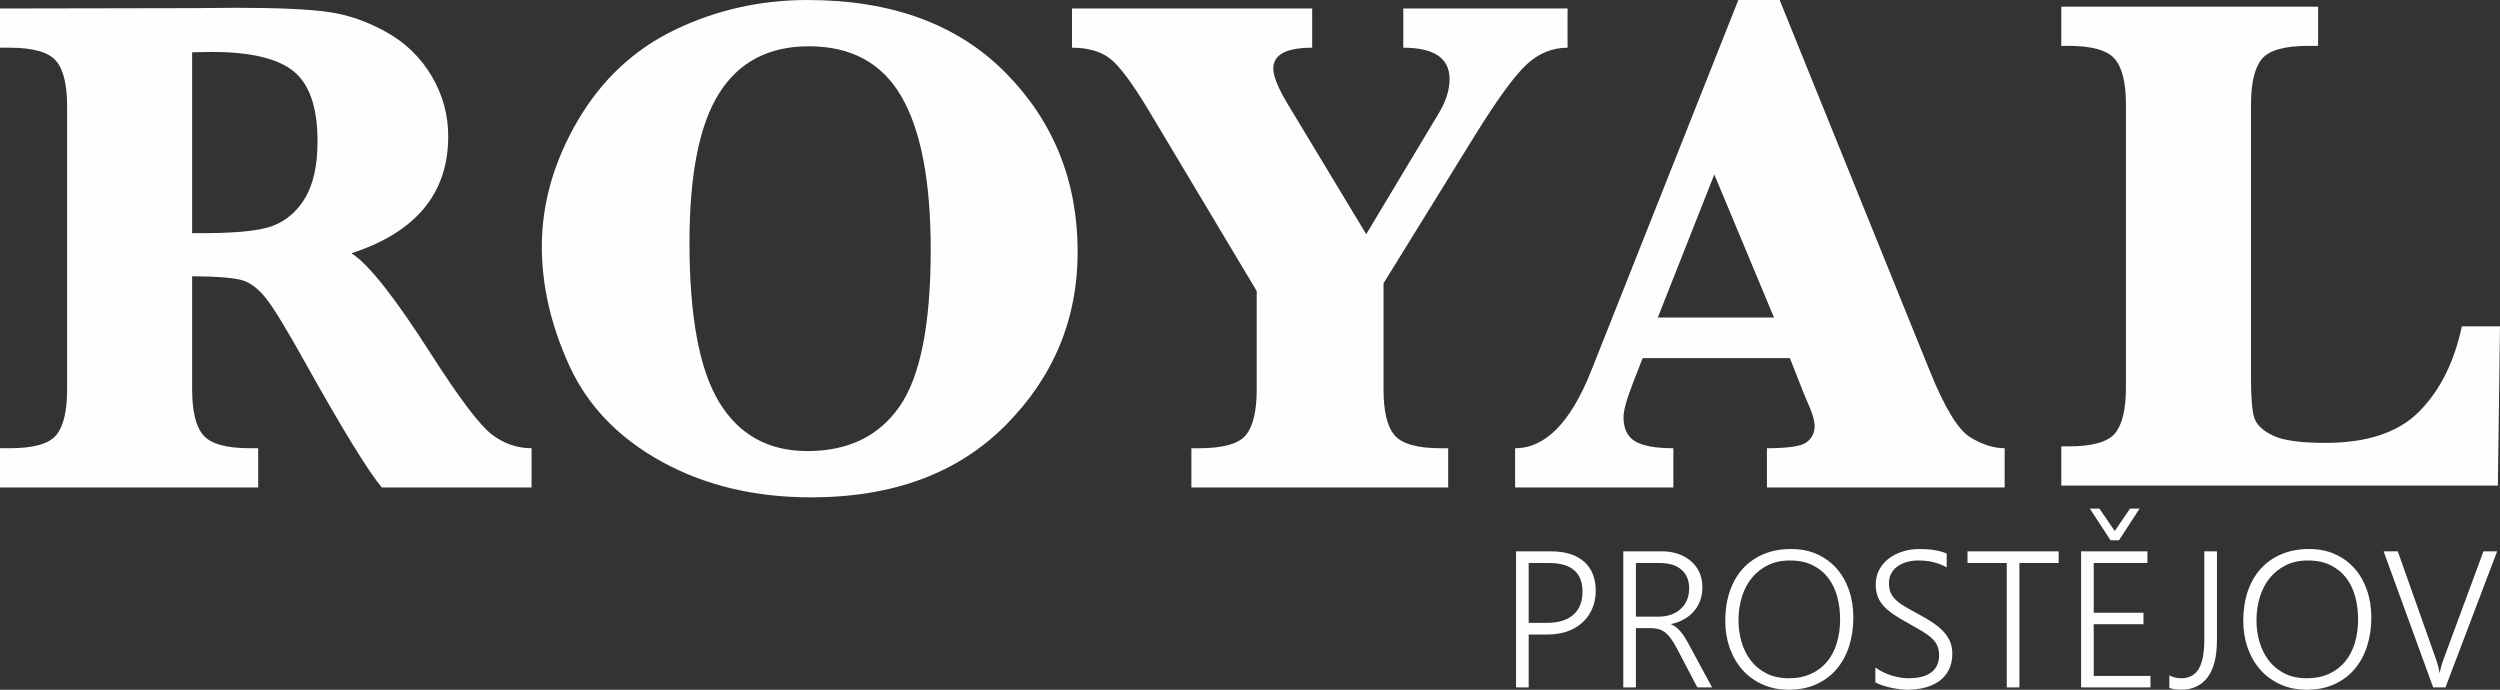 <?xml version="1.0" encoding="UTF-8"?>
<!DOCTYPE svg PUBLIC "-//W3C//DTD SVG 1.0//EN" "http://www.w3.org/TR/2001/REC-SVG-20010904/DTD/svg10.dtd">
<!-- Creator: CorelDRAW SE (64-Bit) -->
<svg xmlns="http://www.w3.org/2000/svg" xml:space="preserve" width="59.528mm" height="16.423mm" version="1.0" style="shape-rendering:geometricPrecision; text-rendering:geometricPrecision; image-rendering:optimizeQuality; fill-rule:evenodd; clip-rule:evenodd"
viewBox="0 0 5952.84 1642.27"
 xmlns:xlink="http://www.w3.org/1999/xlink"
 xmlns:xodm="http://www.corel.com/coreldraw/odm/2003">
 <rect x="0" y="0" width="5952.84" height="1642.27" fill="#333333" stroke="none"/>
 <defs>
  <style type="text/css">
   <![CDATA[
    .fil0 {fill:#FEFEFE;fill-rule:nonzero}
   ]]>
  </style>
 </defs>
 <g id="Vrstva_x0020_1">
  <g id="_2473069029504">
   <path class="fil0" d="M457.5 657.71c0,0 0,269.99 0,269.99 0,52.12 8.99,88.48 26.95,108.94 17.93,20.41 54.66,30.64 110.17,30.64 0,0 20.17,0 20.17,0l0 93.37 -614.79 0 0 -93.37c0,0 22.7,0 22.7,0 57.2,0 94.34,-10.45 111.44,-31.5 17.09,-21.07 25.66,-57.07 25.66,-108.08 0,0 0,-674.51 0,-674.51 0,-52.17 -8.96,-88.47 -26.93,-108.96 -17.94,-20.42 -54.67,-30.67 -110.17,-30.67 0,0 -22.7,0 -22.7,0l0 -93.36 457.5 -0.84c0,0 102.64,-0.84 102.64,-0.84 101.46,0 175.62,3.34 222.46,10.1 46.83,6.71 92.93,22.82 138.33,48.36 45.42,25.51 81.17,60.4 107.22,104.67 26.09,44.36 39.13,91.99 39.13,143.01 0,135.69 -76.84,228.46 -230.45,278.39 40.93,25.78 104.56,106.52 190.91,242.21 67.29,104.86 115.23,168.09 143.81,189.64 28.61,21.66 60.01,32.38 94.22,32.38 0,0 0,93.37 0,93.37 0,0 -356.59,0 -356.59,0 -32.54,-38.68 -92.81,-136.76 -180.84,-294.36 -44.31,-79.63 -75.43,-130.91 -93.36,-153.91 -17.92,-23.02 -36.3,-37.7 -55.1,-44.17 -18.77,-6.4 -59.58,-9.96 -122.38,-10.5zm0 -102.62c94.81,1.14 158.68,-4.6 191.8,-17.26 33.05,-12.59 59.12,-35.3 78.18,-68.07 19.06,-32.84 28.61,-77.26 28.61,-133.36 0,-80.12 -18.93,-135.64 -56.79,-166.51 -37.82,-30.81 -103.02,-46.24 -195.5,-46.24 -11.81,0 -27.2,0.3 -46.3,0.82 0,0 0,430.61 0,430.61l0 0.01z"/>
   <path class="fil0" d="M1290.18 587.08c0,-102.62 28.59,-202.69 85.76,-300.27 57.19,-97.56 134.69,-169.75 232.52,-216.53 97.91,-46.83 202.57,-70.26 314.17,-70.26 200.69,0 358.15,57.92 472.25,173.67 114.07,115.81 171.15,257.77 171.15,425.99 0,159.79 -56.92,297.16 -170.76,412.1 -113.82,114.96 -268.57,172.46 -464.22,172.46 -134.01,0 -252.47,-28.29 -355.32,-84.94 -102.95,-56.63 -176.23,-132.8 -219.97,-228.38 -43.74,-95.62 -65.57,-190.21 -65.57,-283.84l-0.01 0zm351.54 -9.26c0,175.49 23.55,302.06 70.66,379.7 47.06,77.68 117.16,116.53 210.25,116.53 96.99,0 170.17,-35.44 219.52,-106.44 49.3,-70.92 74,-195.24 74,-372.97 0,-162.58 -23.14,-283.97 -69.4,-364.2 -46.25,-80.19 -119.81,-120.26 -220.78,-120.26 -95.31,0 -166.53,37.3 -213.59,111.89 -47.11,74.55 -70.66,193.16 -70.66,355.75z"/>
   <path class="fil0" d="M2992.42 693.02c0,0 -256.5,-428.92 -256.5,-428.92 -40.36,-67.31 -71.8,-109.19 -94.21,-125.75 -22.4,-16.5 -52.16,-24.78 -89.14,-24.78 0,0 0,-93.38 0,-93.38l571.93 0c0,0 0,93.38 0,93.38 -61.7,0 -92.57,16.5 -92.57,49.62 0,18.47 11.54,46.8 34.52,84.94 0,0 186.71,309.49 186.71,309.49 0,0 171.54,-285.96 171.54,-285.96 17.95,-29.18 26.97,-56.89 26.97,-83.25 0,-49.91 -36.77,-74.84 -110.22,-74.84 0,0 0,-93.38 0,-93.38l391.12 0c0,0 0,93.38 0,93.38 -36.46,0 -69.12,13.41 -97.93,40.34 -28.93,26.91 -70.29,83.85 -124.07,170.74 0,0 -216.18,349.86 -216.18,349.86 0,0 0,253.18 0,253.18 0,52.14 8.81,88.46 26.52,108.94 17.63,20.41 54.23,30.66 109.7,30.66 0,0 17.71,0 17.71,0l0 93.35 -611.46 0 0 -93.35c0,0 18.48,0 18.48,0 57.19,0 94.33,-10.47 111.47,-31.54 17.05,-21.05 25.62,-57.07 25.62,-108.05 0,0 0,-234.67 0,-234.67l-0.01 -0.01z"/>
   <path class="fil0" d="M3911.31 852.81c0,0 -21.93,56.35 -21.93,56.35 -15.7,39.84 -23.55,67.86 -23.55,84.12 0,27.44 9.31,46.69 27.75,57.62 18.53,10.94 48.79,16.39 90.89,16.39 0,0 0,93.35 0,93.35l-376.78 0c0,0 0,-93.35 0,-93.35 71.7,0 132.06,-61.08 180.8,-183.34 0,0 350.73,-883.95 350.73,-883.95l98.36 0c0,0 357.47,883.11 357.47,883.11 35.29,87.46 67.25,140.01 95.86,157.68 28.59,17.71 56.06,26.5 82.46,26.5 0,0 0,93.35 0,93.35l-566.06 0c0,0 0,-93.35 0,-93.35 51.02,0 82.68,-4.86 95.02,-14.67 12.32,-9.8 18.53,-22.3 18.53,-37.49 0,-13.43 -5.04,-31.12 -15.11,-52.95 0,0 -10.98,-26.07 -10.98,-26.07l-32.8 -83.3 -350.66 0zm36.14 -96.72l276.69 0 -142.15 -340.62 -134.54 340.62z"/>
   <path class="fil0" d="M5952.84 776.95l-5.08 379.3 -1039.52 0 0 -93.37c0,0 16.85,0 16.85,0 57.18,0 94.32,-10.47 111.44,-31.5 17.07,-21.07 25.62,-57.08 25.62,-108.08 0,0 0,-674.51 0,-674.51 0,-52.17 -8.98,-88.47 -26.95,-108.96 -17.92,-20.42 -54.65,-30.67 -110.11,-30.67 0,0 -16.85,0 -16.85,0l0 -93.36 611.46 0 0 93.36c0,0 -22.71,0 -22.71,0 -57.22,0 -94.34,10.48 -111.46,31.53 -17.07,21.03 -25.6,57.06 -25.6,108.1 0,0 0,650.92 0,650.92 0,48.8 2.73,81.06 8.38,96.74 5.58,15.68 20.32,29.35 44.19,40.81 23.78,11.48 65.43,17.26 124.85,17.26 99.82,0 174.37,-25.11 223.74,-75.28 49.3,-50.22 82.91,-117.62 100.95,-202.29 0,0 90.8,0 90.8,0z"/>
   <path class="fil0" d="M3639.99 1510.86l0 125.86 -30.08 0 0 -323.91 83.68 0c17.04,0 32.08,2.08 45.19,6.32 13.11,4.24 24.21,10.34 33.24,18.36 9.1,7.94 15.96,17.74 20.59,29.38 4.7,11.57 7.02,24.83 7.02,39.8 0,15.03 -2.62,28.92 -7.95,41.64 -5.24,12.8 -12.8,23.76 -22.67,33.01 -9.87,9.33 -21.9,16.5 -36.09,21.75 -14.19,5.17 -30.23,7.79 -48.13,7.79l-44.8 0zm0 -170.29l0 142.52 42.95 0c27.84,0 49.05,-6.47 63.55,-19.35 14.42,-12.96 21.67,-31.24 21.67,-54.84 0,-45.58 -26.68,-68.33 -80.05,-68.33l-48.12 0zm401.57 296.15l-48.74 -92.93c-4.86,-9.26 -9.49,-16.89 -14.04,-23.06 -4.47,-6.25 -9.18,-11.18 -13.96,-14.89 -4.78,-3.62 -9.95,-6.32 -15.42,-7.86 -5.55,-1.62 -11.65,-2.39 -18.43,-2.39l-35.63 0 0 141.13 -30.08 0 0 -323.91 93.24 0c12.18,0 23.98,1.77 35.4,5.4 11.33,3.62 21.44,8.94 30.31,16.04 8.87,7.09 16.04,15.96 21.36,26.61 5.32,10.72 8.02,23.13 8.02,37.25 0,11.41 -1.7,21.98 -5.17,31.62 -3.47,9.56 -8.4,18.12 -14.8,25.6 -6.41,7.4 -14.12,13.73 -23.22,18.89 -9.18,5.25 -19.43,9.1 -30.85,11.65l0 0.93c4.4,1.77 8.33,4.16 11.96,7.01 3.62,2.86 7.09,6.33 10.49,10.41 3.39,4.02 6.7,8.72 10.02,13.96 3.32,5.33 6.79,11.34 10.34,18.13l54.37 100.41 -35.17 0zm-146.22 -296.15l0 127.72 53.67 0c10.88,0 20.75,-1.55 29.77,-4.71 9.02,-3.16 16.74,-7.71 23.14,-13.57 6.4,-5.79 11.33,-12.88 14.88,-21.13 3.55,-8.25 5.32,-17.59 5.32,-27.92 0,-18.82 -6.01,-33.55 -18.12,-44.27 -12.11,-10.72 -29.61,-16.12 -52.52,-16.12l-56.14 0zm364.01 301.7c-23.37,0 -44.42,-4.24 -63.09,-12.8 -18.66,-8.48 -34.55,-20.13 -47.58,-34.86 -13.03,-14.73 -23.06,-32.16 -30.08,-52.06 -7.02,-19.97 -10.49,-41.41 -10.49,-64.32 0,-25.29 3.47,-48.43 10.49,-69.4 7.02,-21.06 17.28,-39.03 30.62,-53.99 13.42,-15.04 29.85,-26.68 49.28,-35.01 19.51,-8.41 41.65,-12.57 66.48,-12.57 22.9,0 43.5,4.08 61.7,12.34 18.27,8.17 33.78,19.58 46.58,34.08 12.8,14.5 22.67,31.78 29.54,51.6 6.86,19.9 10.25,41.49 10.25,64.86 0,24.52 -3.31,47.35 -10.02,68.33 -6.71,20.97 -16.58,39.17 -29.62,54.52 -13.03,15.43 -29.07,27.46 -48.2,36.17 -19.05,8.72 -41.03,13.11 -65.86,13.11zm2.46 -307.7c-19.59,0 -36.94,3.7 -52.06,11.18 -15.19,7.48 -27.92,17.58 -38.33,30.31 -10.41,12.72 -18.28,27.61 -23.6,44.73 -5.32,17.04 -8.1,35.24 -8.25,54.52 -0.15,18.44 2.24,36.02 7.09,52.76 4.94,16.81 12.27,31.69 22.14,44.57 9.87,12.88 22.36,23.14 37.4,30.85 15.12,7.64 32.7,11.49 52.91,11.49 20.2,0 37.94,-3.47 53.21,-10.49 15.27,-7.01 28.07,-16.73 38.33,-29.15 10.18,-12.42 17.97,-27.22 23.14,-44.42 5.17,-17.2 7.79,-35.94 7.79,-56.3 0,-18.97 -2.32,-36.94 -6.87,-53.98 -4.62,-16.97 -11.8,-31.86 -21.51,-44.58 -9.72,-12.73 -22.06,-22.83 -37.18,-30.31 -15.03,-7.48 -33.08,-11.18 -54.21,-11.18zm203.68 254.64c5.4,4.09 11.42,7.72 17.97,10.95 6.48,3.24 13.19,5.94 20.06,8.18 6.78,2.16 13.72,3.78 20.59,4.94 6.94,1.15 13.57,1.69 19.89,1.69 24.45,0 42.81,-4.7 54.99,-14.19 12.19,-9.48 18.28,-23.06 18.28,-40.8 0,-8.56 -1.47,-16.11 -4.32,-22.52 -2.85,-6.4 -7.25,-12.34 -13.26,-17.96 -6.1,-5.56 -13.65,-11.11 -22.83,-16.59 -9.18,-5.47 -20.05,-11.72 -32.55,-18.66 -13.8,-7.56 -25.68,-14.65 -35.55,-21.36 -9.87,-6.71 -17.89,-13.58 -24.14,-20.59 -6.25,-7.02 -10.87,-14.58 -13.8,-22.68 -2.93,-8.17 -4.4,-17.43 -4.4,-27.84 0,-13.11 2.78,-24.83 8.33,-35.24 5.63,-10.41 13.11,-19.28 22.6,-26.53 9.48,-7.33 20.59,-12.96 33.31,-16.89 12.73,-3.94 26.3,-5.86 40.72,-5.86 25.45,0 46.82,3.54 63.94,10.64l0 33.16c-19.13,-11.03 -41.49,-16.5 -67.25,-16.5 -9.64,0 -18.67,1.15 -27.23,3.47 -8.48,2.39 -15.88,5.78 -22.29,10.33 -6.4,4.55 -11.49,10.18 -15.11,16.89 -3.7,6.71 -5.55,14.5 -5.55,23.37 0,8.48 1.23,15.73 3.7,21.83 2.54,6.09 6.48,11.87 12.03,17.27 5.47,5.48 12.65,10.87 21.67,16.2 8.95,5.32 19.9,11.49 32.85,18.43 13.5,7.25 25.38,14.27 35.4,21.13 10.11,6.86 18.51,14.04 25.22,21.44 6.71,7.48 11.72,15.42 15.04,23.75 3.32,8.41 4.94,17.66 4.94,27.92 0,14.19 -2.63,26.61 -7.87,37.4 -5.32,10.8 -12.65,19.75 -22.13,26.84 -9.49,7.02 -20.75,12.42 -33.86,16.04 -13.11,3.63 -27.46,5.4 -43.11,5.4 -5.09,0 -11.18,-0.38 -18.28,-1.23 -7.09,-0.85 -14.19,-2.08 -21.44,-3.63 -7.25,-1.62 -14.11,-3.54 -20.67,-5.7 -6.55,-2.24 -11.8,-4.63 -15.89,-7.18l0 -35.32zm342.96 -248.64l0 296.15 -30.07 0 0 -296.15 -93.47 0 0 -27.76 217.02 0 0 27.76 -93.48 0zm146.92 296.15l0 -323.91 157.94 0 0 27.76 -127.86 0 0 118.46 118.45 0 0 27.3 -118.45 0 0 123.09 135.11 0 0 27.3 -165.19 0zm90.23 -350.29l-20.13 0 -49.28 -75.42 22.83 0 36.4 53.29 36.63 -53.29 22.6 0 -49.05 75.42zm233.29 236.54c0,40.33 -7.48,70.33 -22.36,89.92 -14.89,19.59 -35.94,29.38 -63.24,29.38 -5.25,0 -10.26,-0.31 -14.89,-1 -4.7,-0.69 -8.94,-1.77 -12.88,-3.32l0 -29.77c8.41,4.56 17.82,6.79 28.23,6.79 19.13,0 33.09,-7.56 41.88,-22.59 8.79,-15.04 13.19,-38.26 13.19,-69.57l0 -210 30.07 0 0 210.16zm213.86 119.3c-23.37,0 -44.42,-4.24 -63.09,-12.8 -18.66,-8.48 -34.55,-20.13 -47.58,-34.86 -13.03,-14.73 -23.06,-32.16 -30.08,-52.06 -7.02,-19.97 -10.49,-41.41 -10.49,-64.32 0,-25.29 3.47,-48.43 10.49,-69.4 7.02,-21.06 17.28,-39.03 30.62,-53.99 13.42,-15.04 29.85,-26.68 49.28,-35.01 19.51,-8.41 41.65,-12.57 66.48,-12.57 22.9,0 43.5,4.08 61.7,12.34 18.27,8.17 33.78,19.58 46.58,34.08 12.8,14.5 22.67,31.78 29.54,51.6 6.86,19.9 10.25,41.49 10.25,64.86 0,24.52 -3.31,47.35 -10.02,68.33 -6.71,20.97 -16.58,39.17 -29.62,54.52 -13.03,15.43 -29.07,27.46 -48.2,36.17 -19.05,8.72 -41.03,13.11 -65.86,13.11zm2.46 -307.7c-19.59,0 -36.94,3.7 -52.06,11.18 -15.19,7.48 -27.92,17.58 -38.33,30.31 -10.41,12.72 -18.28,27.61 -23.6,44.73 -5.32,17.04 -8.1,35.24 -8.25,54.52 -0.15,18.44 2.24,36.02 7.09,52.76 4.94,16.81 12.27,31.69 22.14,44.57 9.87,12.88 22.36,23.14 37.4,30.85 15.12,7.64 32.7,11.49 52.91,11.49 20.2,0 37.94,-3.47 53.21,-10.49 15.27,-7.01 28.07,-16.73 38.33,-29.15 10.18,-12.42 17.97,-27.22 23.14,-44.42 5.17,-17.2 7.79,-35.94 7.79,-56.3 0,-18.97 -2.32,-36.94 -6.87,-53.98 -4.62,-16.97 -11.8,-31.86 -21.51,-44.58 -9.72,-12.73 -22.06,-22.83 -37.18,-30.31 -15.03,-7.48 -33.08,-11.18 -54.21,-11.18zm327.85 302.15l-29.38 0 -117.92 -323.91 33.7 0 91.7 258.82c1.69,4.86 3.16,9.72 4.39,14.58 1.32,4.93 2.32,10.02 3.09,15.27l0.85 0c0.77,-4.25 1.85,-8.87 3.16,-13.89 1.39,-5.01 3.08,-10.49 5.24,-16.35l95.56 -258.43 32.54 0 -122.93 323.91z"/>
  </g>
 </g>
</svg>
